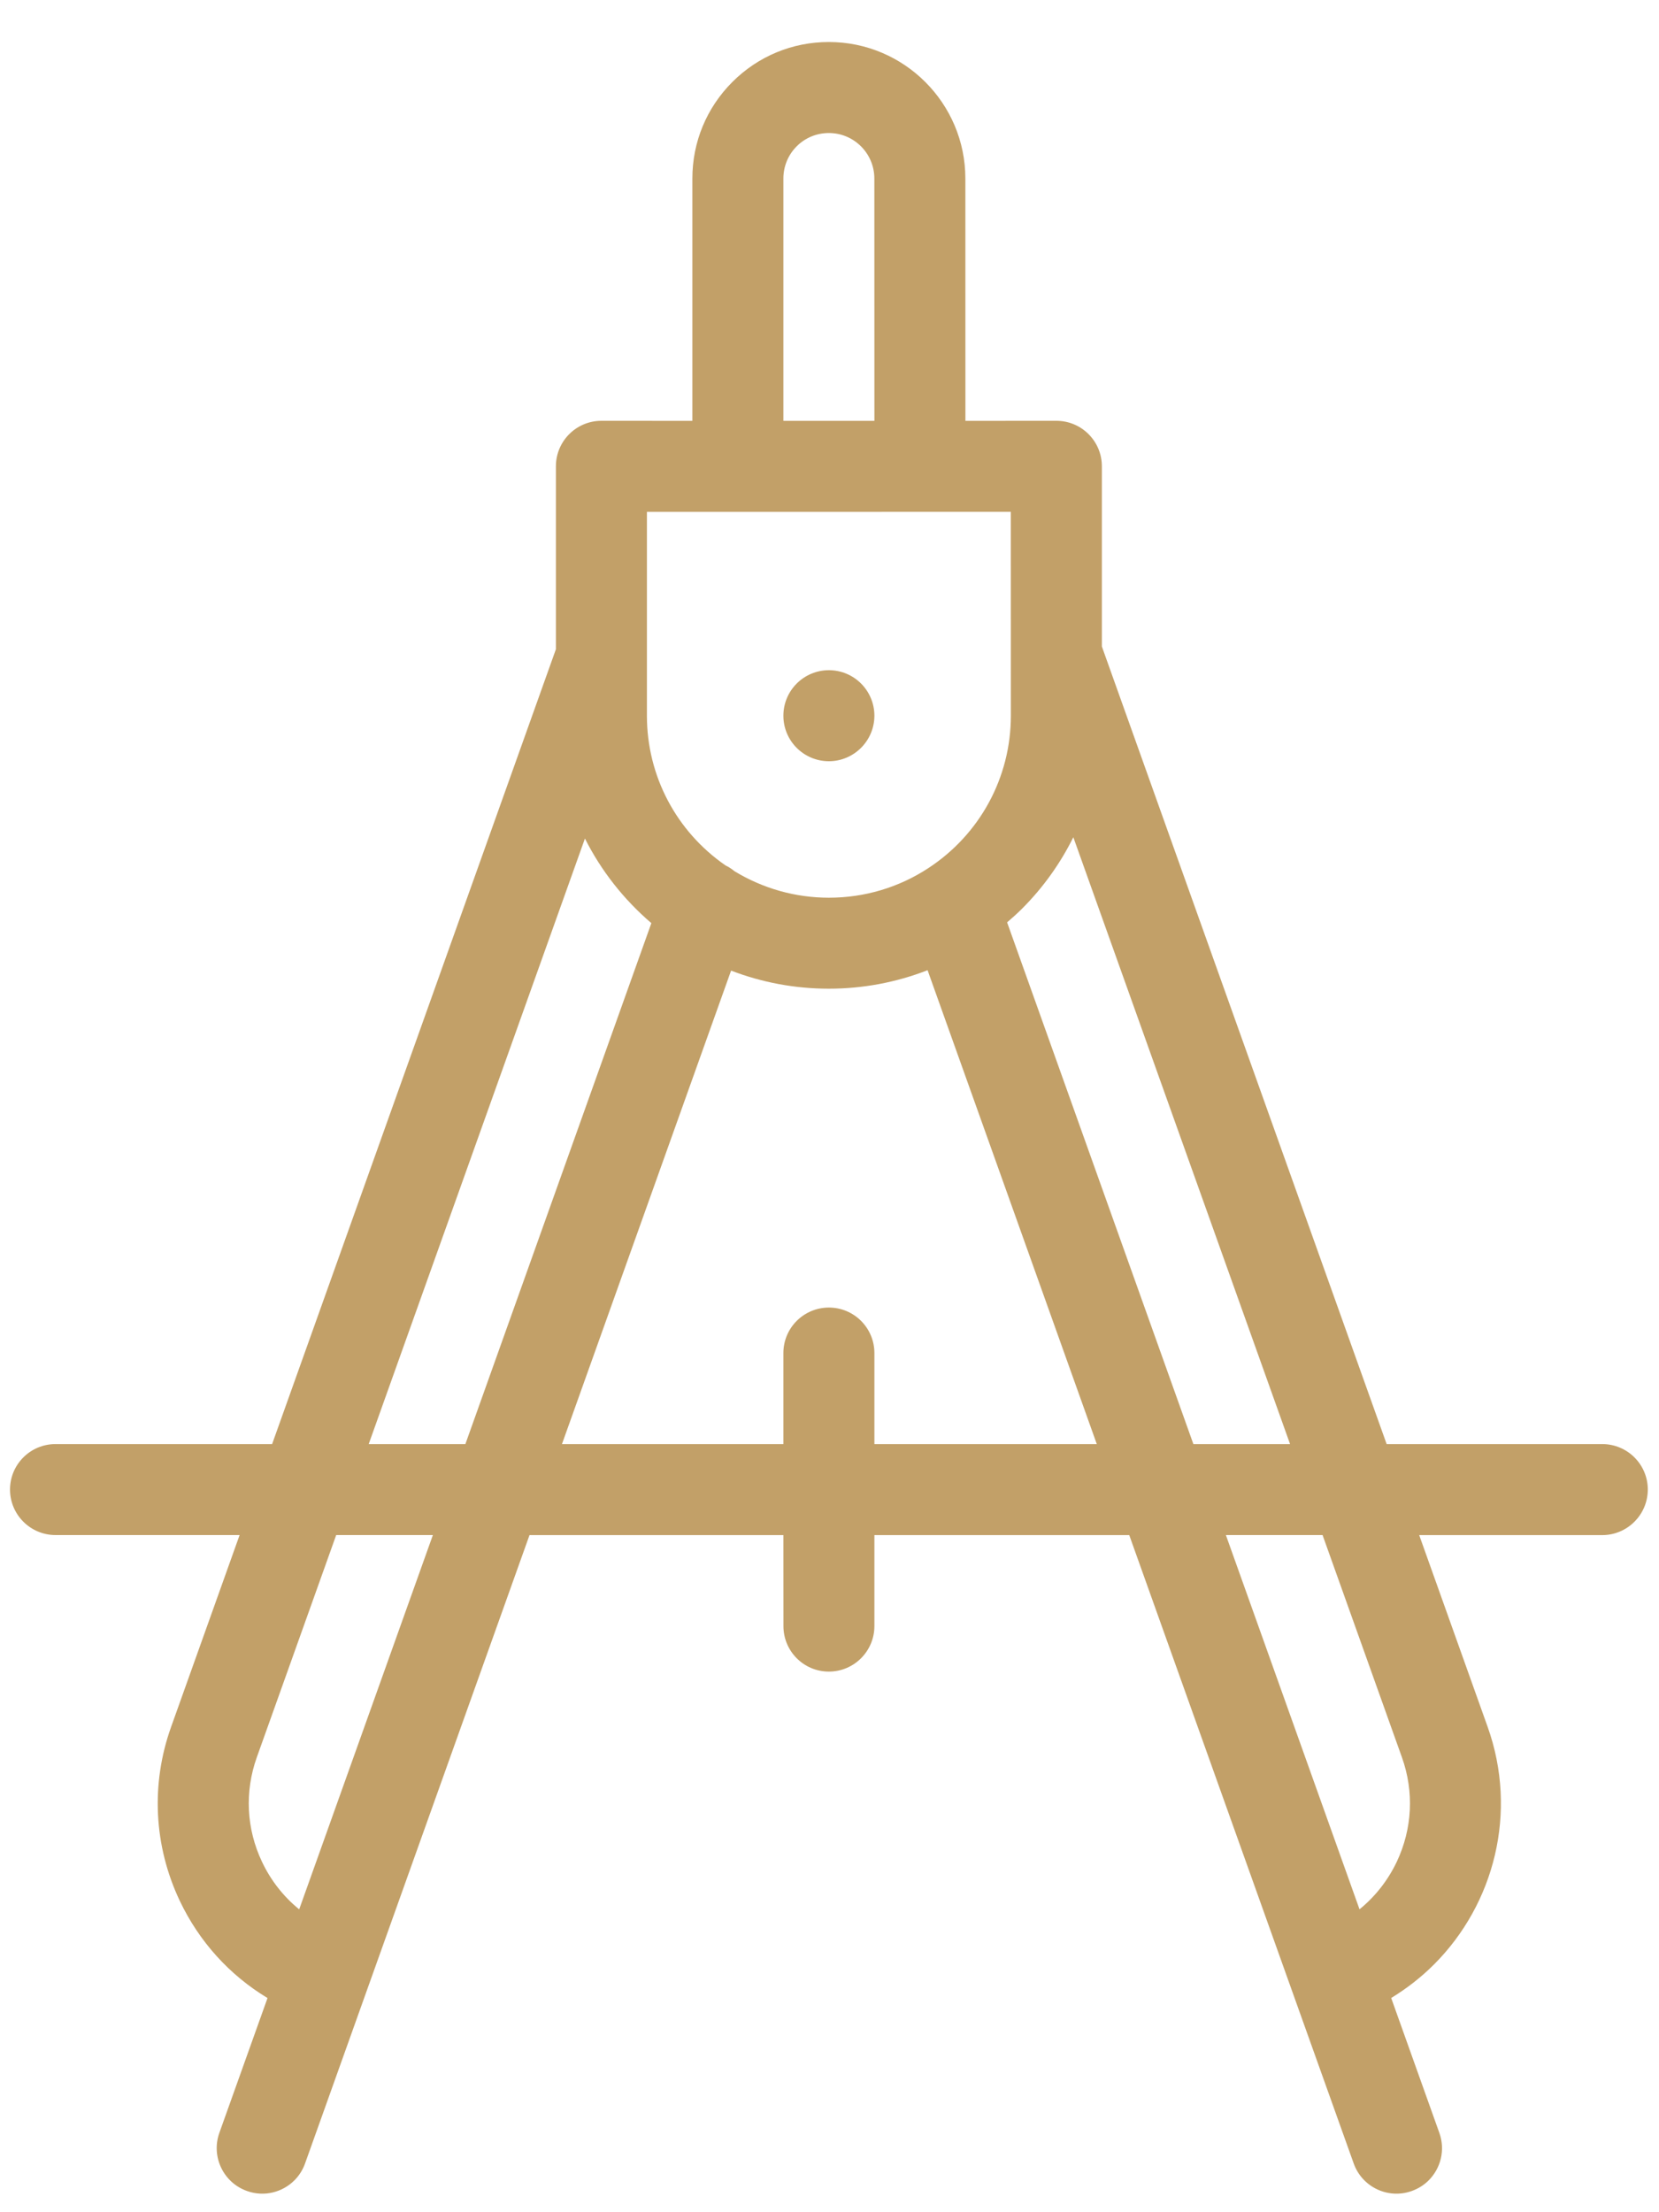 <?xml version="1.0" encoding="UTF-8"?>
<svg width="24px" height="32px" viewBox="0 0 24 32" version="1.1" xmlns="http://www.w3.org/2000/svg" xmlns:xlink="http://www.w3.org/1999/xlink">
    <!-- Generator: Sketch 50.2 (55047) - http://www.bohemiancoding.com/sketch -->
    <title>Gold</title>
    <desc>Created with Sketch.</desc>
    <defs></defs>
    <g id="Symbols" stroke="none" stroke-width="1" fill="none" fill-rule="evenodd">
        <g id="Guides" transform="translate(-9, 1)" fill="#C2A068" fill-rule="nonzero">
            <path d="M34.704,5.285 C34.331,4.912 33.835,4.707 33.308,4.707 C32.781,4.707 32.285,4.912 31.912,5.285 L29.433,7.764 L28.503,6.833 C28.246,6.576 27.829,6.576 27.572,6.833 L25.701,8.704 L14.668,13.931 L12.452,11.715 C12.195,11.458 11.779,11.458 11.522,11.715 C11.265,11.972 11.265,12.389 11.522,12.646 L13.405,14.529 L10.743,15.79 C9.948,16.166 9.348,16.83 9.052,17.657 C8.832,18.275 8.801,18.928 8.955,19.55 L7.084,20.436 C6.755,20.592 6.615,20.985 6.771,21.313 C6.883,21.551 7.119,21.69 7.366,21.69 C7.46,21.69 7.556,21.669 7.647,21.626 L10.054,20.486 L16.37,17.495 L18.967,20.092 L18.037,21.023 C17.78,21.28 17.779,21.696 18.036,21.953 C18.165,22.082 18.333,22.146 18.502,22.146 C18.67,22.146 18.839,22.082 18.967,21.954 L19.898,21.023 L22.505,23.63 L19.515,29.943 C19.514,29.946 19.133,30.749 18.374,32.353 C18.218,32.681 18.358,33.074 18.687,33.229 C18.778,33.272 18.874,33.293 18.968,33.293 C19.214,33.293 19.451,33.154 19.563,32.916 L20.45,31.044 C20.709,31.107 20.971,31.139 21.231,31.139 C22.464,31.139 23.648,30.444 24.21,29.257 L25.471,26.596 L27.344,28.469 C27.472,28.597 27.641,28.661 27.809,28.661 C27.978,28.661 28.146,28.597 28.275,28.469 C28.532,28.212 28.532,27.795 28.275,27.538 L26.069,25.332 L31.314,14.261 L33.157,12.418 C33.414,12.161 33.414,11.744 33.157,11.487 L32.226,10.557 L34.704,8.078 C35.474,7.308 35.474,6.055 34.704,5.285 Z M10.186,18.967 C10.156,18.677 10.191,18.382 10.292,18.1 C10.469,17.603 10.83,17.205 11.306,16.979 L14.393,15.517 L15.382,16.506 L10.186,18.967 Z M15.656,14.919 L24.062,10.937 C23.899,11.43 23.835,11.954 23.876,12.482 L16.645,15.908 L15.656,14.919 Z M20.829,20.092 L21.76,19.161 C22.017,18.904 22.017,18.487 21.76,18.23 C21.502,17.973 21.086,17.973 20.829,18.23 L19.898,19.161 L17.633,16.896 L24.206,13.783 C24.401,14.222 24.676,14.623 25.021,14.968 C25.37,15.317 25.776,15.594 26.22,15.789 L23.104,22.367 L20.829,20.092 Z M23.021,28.693 C22.795,29.17 22.397,29.53 21.9,29.708 C21.618,29.808 21.323,29.843 21.033,29.813 L23.494,24.618 L24.483,25.607 L23.021,28.693 Z M25.081,24.344 L24.092,23.355 L27.523,16.113 C27.621,16.121 27.72,16.126 27.818,16.126 C28.247,16.126 28.67,16.055 29.071,15.92 L25.081,24.344 Z M29.675,14.038 C29.044,14.669 28.144,14.936 27.269,14.752 C26.77,14.648 26.315,14.401 25.952,14.038 C25.61,13.696 25.372,13.27 25.258,12.804 C25.253,12.753 25.243,12.701 25.225,12.651 C25.069,11.798 25.337,10.93 25.952,10.315 L28.037,8.23 L31.76,11.952 L29.675,14.038 Z M33.773,7.147 L31.295,9.626 L30.364,8.695 L32.843,6.216 C32.967,6.092 33.133,6.023 33.308,6.023 C33.484,6.023 33.649,6.092 33.773,6.216 C34.03,6.473 34.03,6.89 33.773,7.147 Z M28.279,11.711 C28.022,11.454 27.605,11.454 27.348,11.711 C27.091,11.968 27.091,12.384 27.348,12.642 C27.605,12.898 28.022,12.898 28.279,12.642 C28.536,12.384 28.536,11.968 28.279,11.711 Z" id="Gold" transform="translate(20.994, 19) rotate(-45) translate(-20.994, -19) "></path>
        </g>
    </g>
</svg>